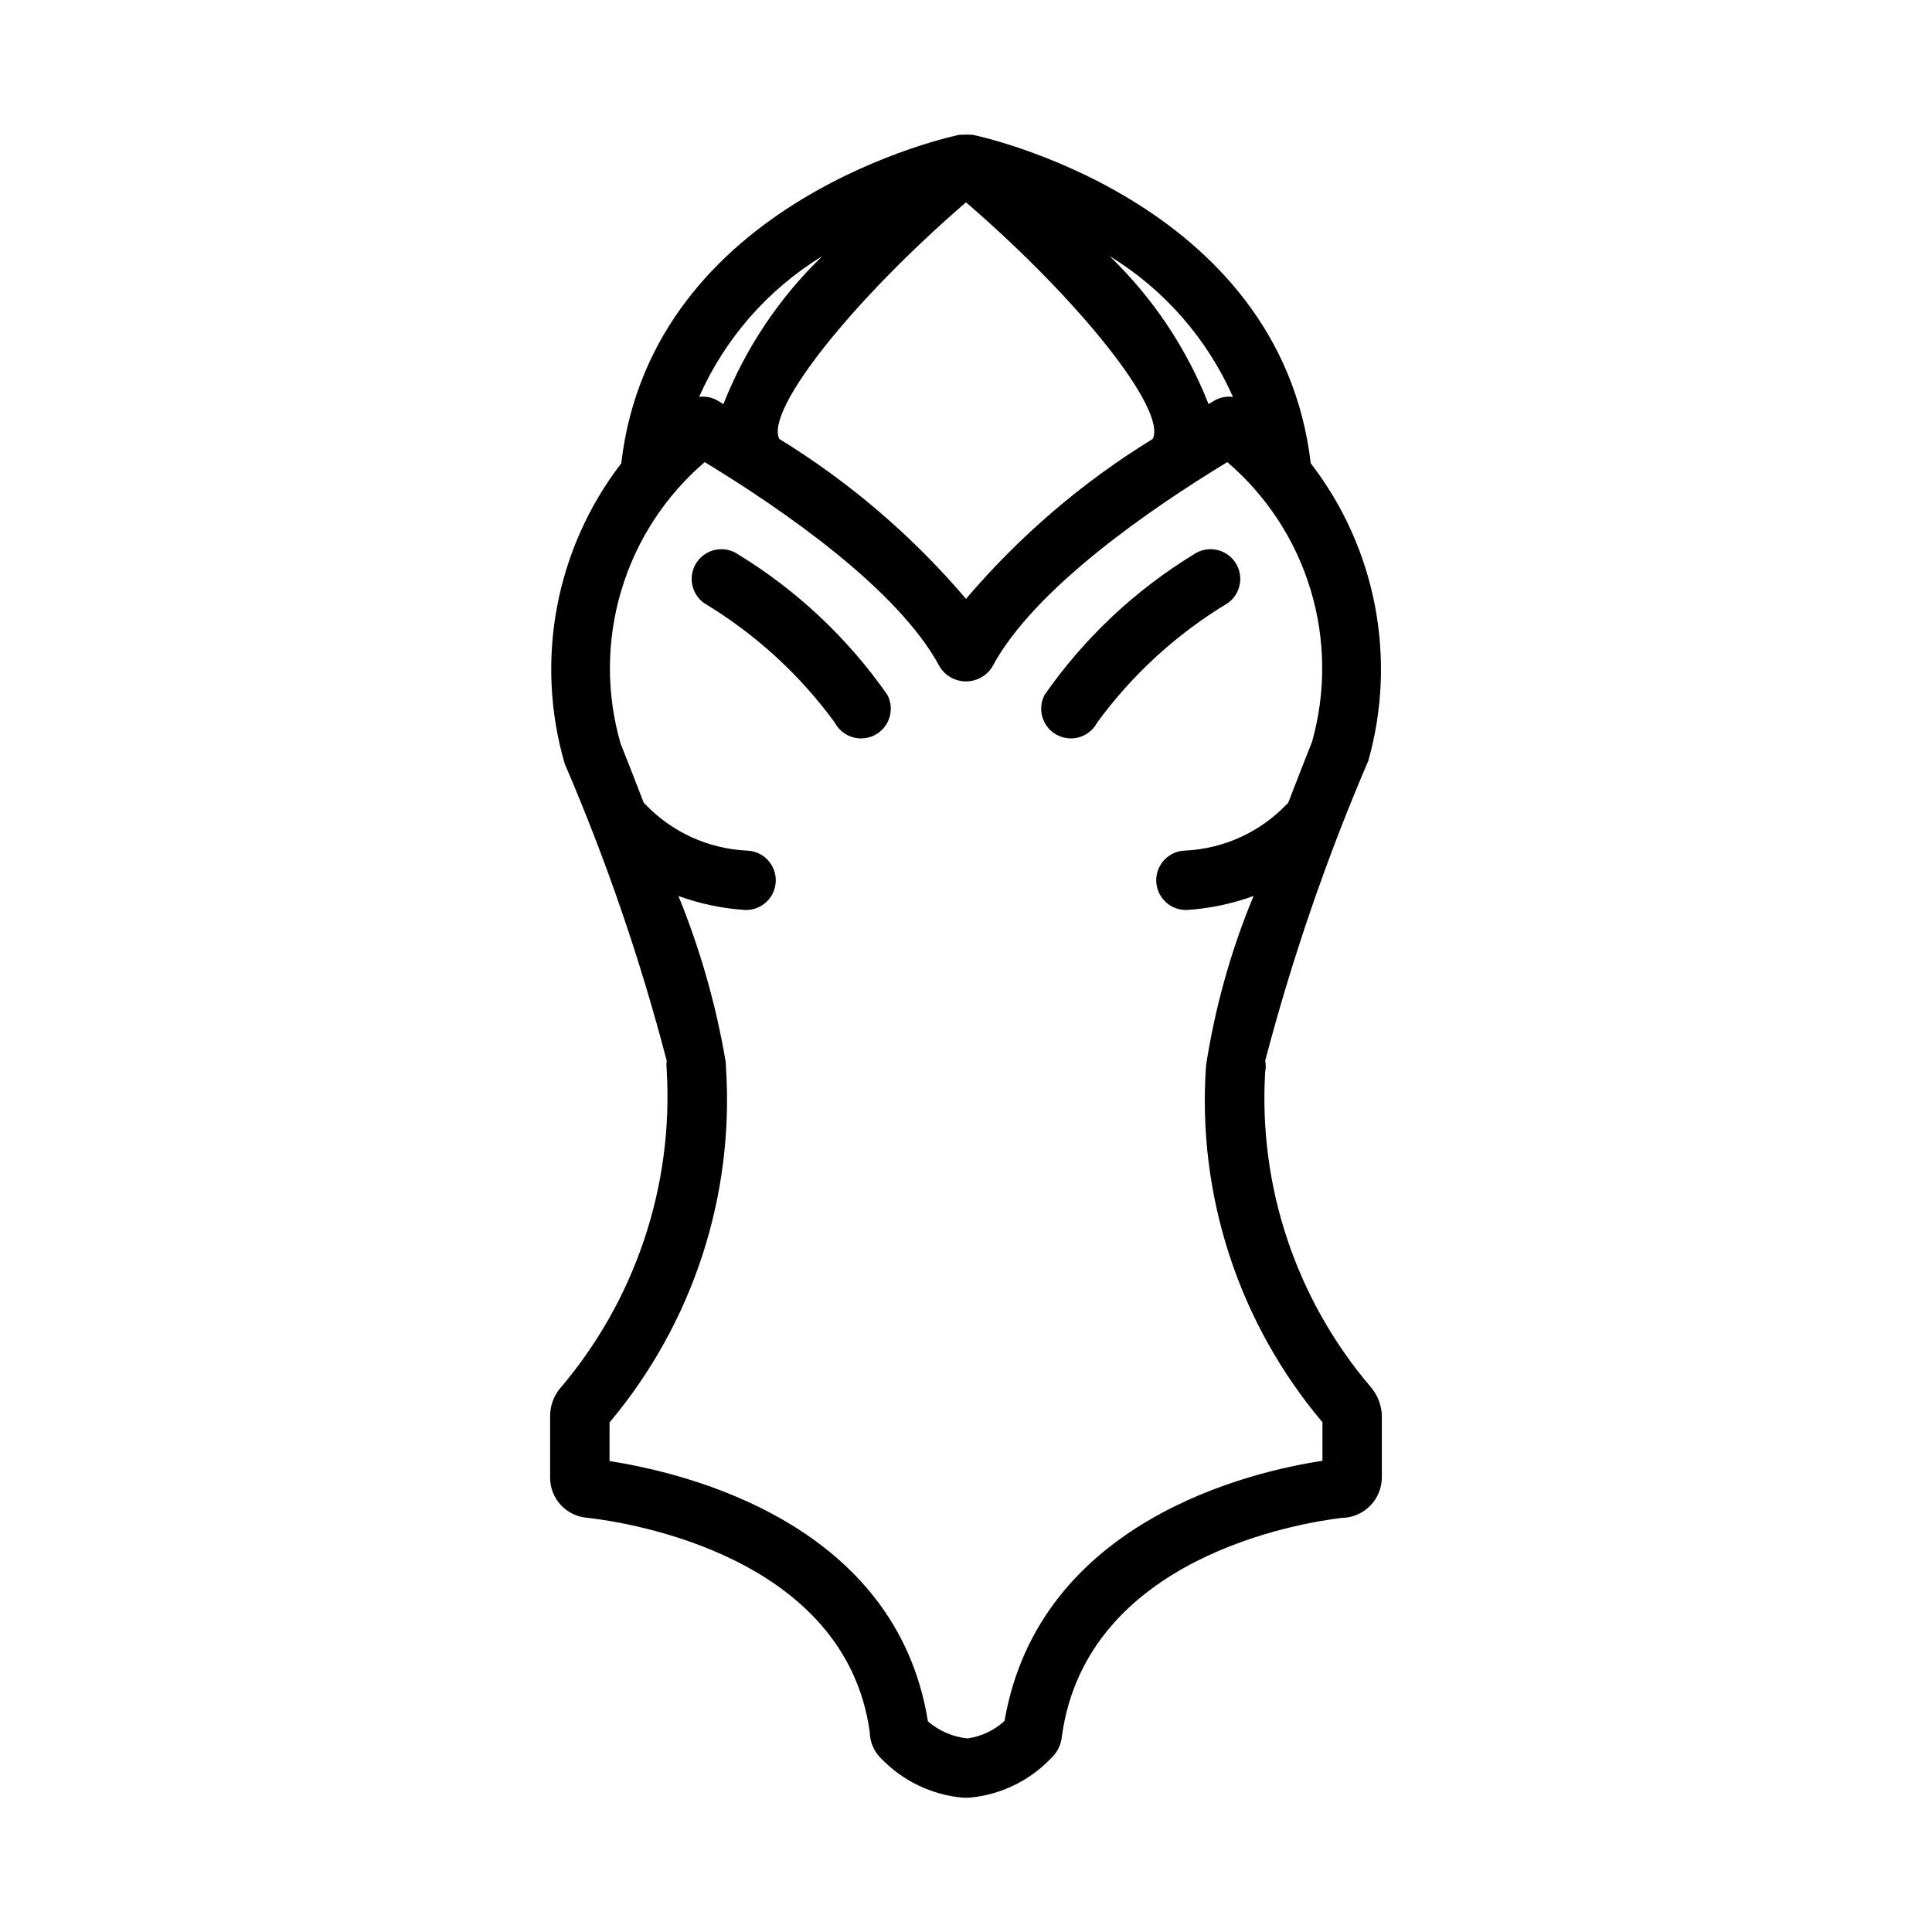 <?xml version="1.0" encoding="UTF-8"?>
<!-- Uploaded to: ICON Repo, www.svgrepo.com, Generator: ICON Repo Mixer Tools -->
<svg fill="#000000" width="800px" height="800px" version="1.1" viewBox="144 144 512 512" xmlns="http://www.w3.org/2000/svg">
 <g>
  <path d="m507.18 511.48c-19.723-23.188-29.715-53.098-27.891-83.48 0.199-0.953 0.199-1.938 0-2.891 7.121-27.133 16.254-53.695 27.32-79.473 7.688-27.219 2.031-56.465-15.246-78.859-8.234-70.168-88.816-86.918-89.637-87.062-0.234-0.043-0.461 0.012-0.691-0.012v0.004c-0.43-0.043-0.863-0.051-1.293-0.02-0.234 0.016-0.477-0.023-0.707 0.016v-0.004c-0.254-0.008-0.512 0-0.766 0.016-0.82 0.145-81.418 16.898-89.633 87.074v0.004c-17.402 22.625-22.965 52.199-14.98 79.605 10.977 25.508 20.012 51.812 27.023 78.688-0.094 0.801-0.086 1.613 0.023 2.414h-0.023c1.855 30.879-8.371 61.273-28.52 84.746-1.52 1.996-2.352 4.43-2.371 6.938v16.219c-0.102 5.734 4.348 10.523 10.07 10.848h0.023c11.316 1.316 68.09 10.285 74.605 56.695h0.004c0.02 2.703 1.137 5.281 3.098 7.141 5.668 5.871 13.246 9.523 21.371 10.305 0.238 0.023 0.637 0.031 1.039 0.031 0.398 0 0.801-0.008 1.039-0.031h-0.004c8.176-0.77 15.801-4.465 21.473-10.402v0.008c1.688-1.555 2.727-3.684 2.922-5.965 6.598-47.516 63.375-56.465 74.078-57.766 5.949-0.051 10.738-4.91 10.699-10.863v-16.219c-0.078-2.844-1.148-5.57-3.027-7.703zm-36.441-262.29c-1.668-0.223-3.363 0.102-4.828 0.922-0.527 0.312-1.094 0.668-1.629 0.984v0.004c-5.828-14.816-14.777-28.203-26.246-39.246 14.445 8.828 25.855 21.852 32.703 37.336zm-70.738-51.57c30.203 26.027 53.281 55.09 49.48 62.703-18.625 11.43-35.324 25.734-49.48 42.383-14.16-16.645-30.859-30.949-49.48-42.383-3.785-7.609 19.293-36.668 49.48-62.703zm-38.031 14.219c-11.469 11.051-20.422 24.438-26.254 39.258-0.531-0.316-1.094-0.672-1.621-0.98v-0.004c-1.465-0.828-3.16-1.156-4.828-0.934 6.848-15.484 18.258-28.508 32.703-37.34zm132.49 319.29c-18.852 2.852-75.047 15.762-84.254 68.934-2.719 2.504-6.141 4.125-9.801 4.644-3.883-0.402-7.551-1.988-10.5-4.543-8.402-52.332-63.668-65.754-84.371-68.965v-10.234c22.051-26.242 33.105-59.992 30.855-94.195 0-0.254-0.016-0.508-0.039-0.762l0.008-0.348 0.004 0.004c-2.547-15.16-6.762-29.988-12.57-44.219 5.711 2.078 11.691 3.328 17.758 3.711h0.176c4.305-0.008 7.805-3.469 7.859-7.769 0.059-4.301-3.352-7.852-7.652-7.973-10.254-0.484-19.926-4.906-26.996-12.348-0.09-0.113-0.219-0.16-0.312-0.266-2.508-6.519-4.703-12.094-6.168-15.758v0.004c-3.828-13.262-3.762-27.344 0.191-40.566 3.953-13.227 11.625-25.035 22.102-34.02 20.34 12.363 51.32 33.641 62.301 54.266 1.496 2.398 4.121 3.852 6.949 3.852 2.824 0 5.449-1.453 6.949-3.852 10.977-20.633 41.957-41.914 62.301-54.266h-0.004c10.426 8.926 18.078 20.641 22.059 33.773 3.981 13.133 4.121 27.125 0.406 40.336-1.516 3.809-3.781 9.559-6.352 16.25-0.086 0.098-0.211 0.141-0.293 0.246-7.074 7.441-16.754 11.867-27.012 12.348-4.297 0.125-7.699 3.676-7.641 7.977 0.059 4.301 3.555 7.758 7.856 7.766h0.184c6.062-0.383 12.043-1.633 17.75-3.715-5.973 14.398-10.199 29.461-12.582 44.867l-0.016 0.176c-2.391 34.289 8.68 68.16 30.855 94.418zm3.168-0.438c0.191-0.055 0.387-0.082 0.586-0.086h0.094z"/>
  <path d="m339.64 290.94c-3.578-2.469-8.48-1.566-10.949 2.012-2.465 3.578-1.562 8.48 2.016 10.949 13.5 8.141 25.242 18.887 34.539 31.617 1.371 2.57 4.047 4.176 6.957 4.176 1.289 0 2.559-0.316 3.691-0.926 3.84-2.039 5.293-6.809 3.254-10.645-10.465-14.988-23.914-27.648-39.508-37.184z"/>
  <path d="m471.29 292.94c-2.473-3.566-7.367-4.469-10.949-2.012-15.594 9.531-29.043 22.195-39.496 37.191-0.984 1.844-1.191 4-0.578 6 0.609 1.996 1.992 3.668 3.836 4.644 1.133 0.613 2.402 0.93 3.691 0.926 2.91 0 5.582-1.605 6.949-4.176 9.297-12.734 21.043-23.488 34.547-31.625 3.574-2.473 4.469-7.375 2-10.949z"/>
 </g>
</svg>